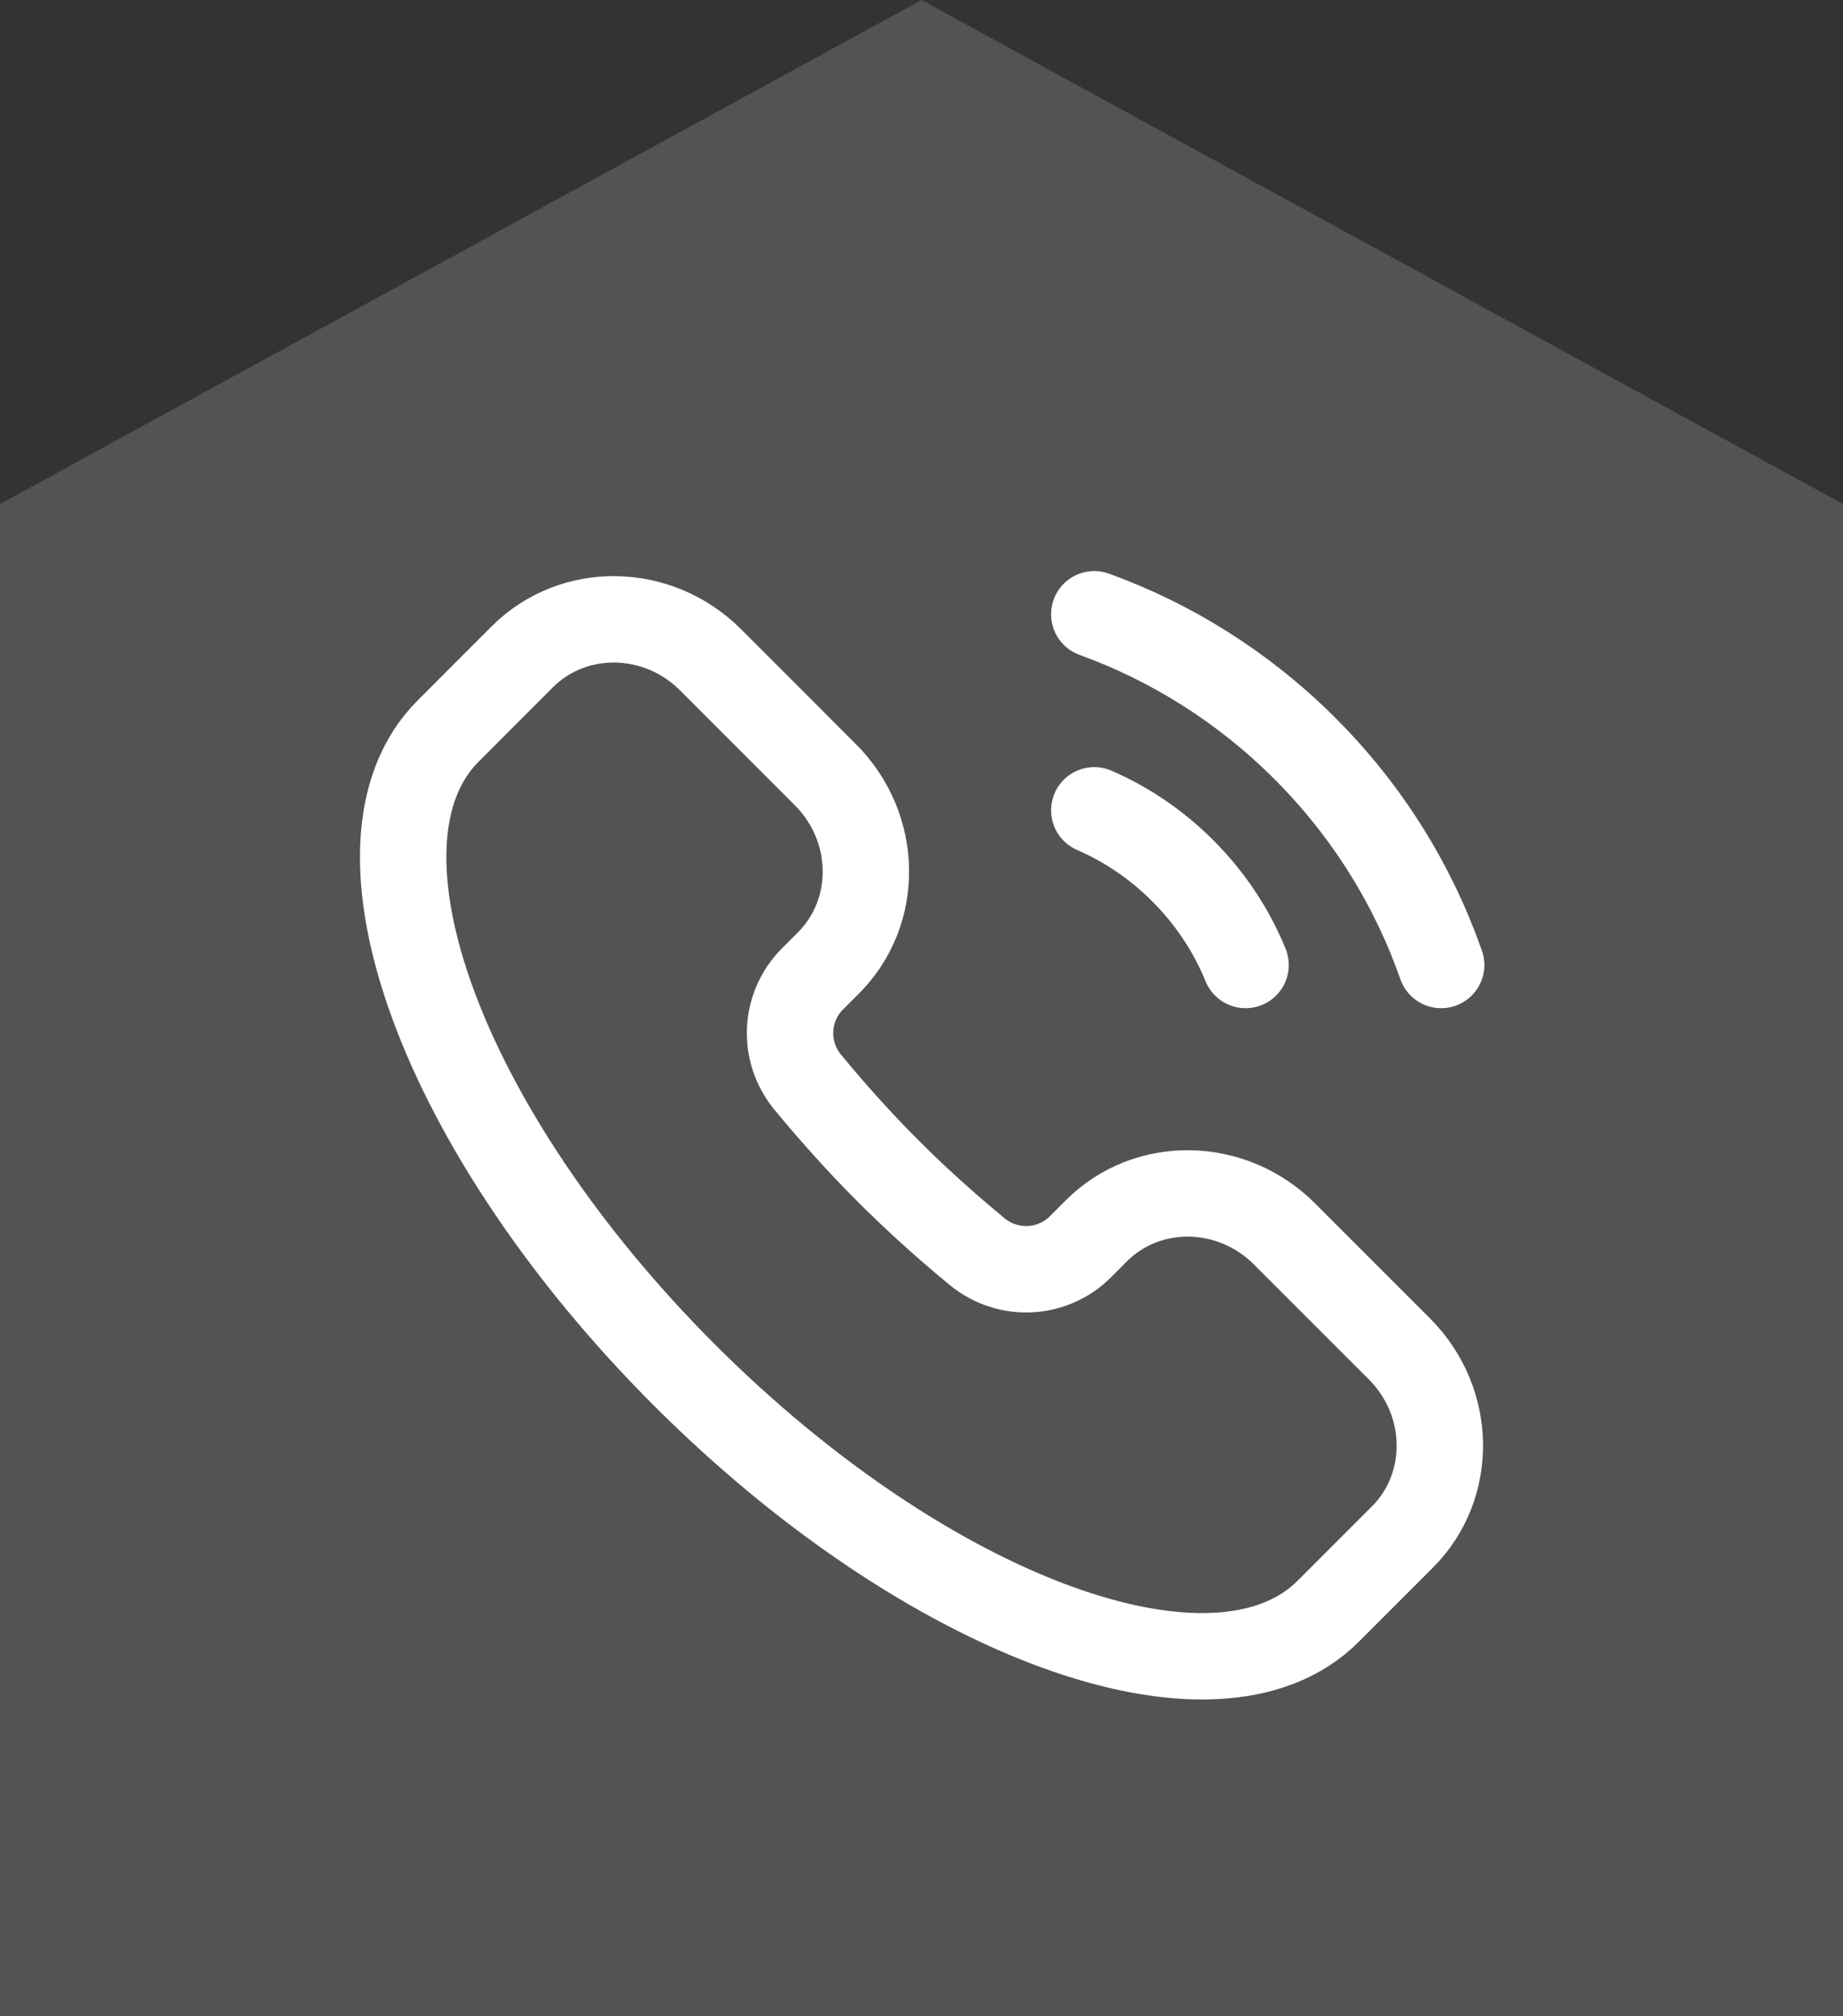 <svg width="32" height="35" viewBox="0 0 32 35" fill="none" xmlns="http://www.w3.org/2000/svg">
<rect x="0" y="0" width="32" height="35" fill="#333333" stroke="none"/>
<path d="M0 8.75L16 0L32 8.75V35H0V8.75Z" fill="white" fill-opacity="0.16"/>
<path d="M23.062 27.969C21.108 29.924 16.103 28.087 11.883 23.868C7.664 19.648 5.827 14.643 7.782 12.689L9.068 11.402C9.957 10.514 11.421 10.537 12.338 11.454L14.331 13.448C15.248 14.365 15.272 15.829 14.383 16.717L14.107 16.993C13.627 17.473 13.58 18.247 14.026 18.787C14.456 19.308 14.919 19.826 15.422 20.329C15.924 20.831 16.443 21.295 16.964 21.725C17.504 22.17 18.278 22.123 18.758 21.644L19.034 21.367C19.922 20.479 21.386 20.503 22.303 21.42L24.296 23.413C25.214 24.33 25.237 25.794 24.349 26.682L23.062 27.969Z" stroke="white" stroke-width="1.5"/>
<path d="M21.627 16.751C21.383 16.155 21.019 15.598 20.536 15.115C20.08 14.659 19.558 14.309 19 14.066" stroke="white" stroke-width="1.5" stroke-linecap="round"/>
<path d="M19 10.663C20.335 11.147 21.587 11.924 22.657 12.993C23.754 14.09 24.542 15.379 25.023 16.751" stroke="white" stroke-width="1.5" stroke-linecap="round"/>
</svg>
